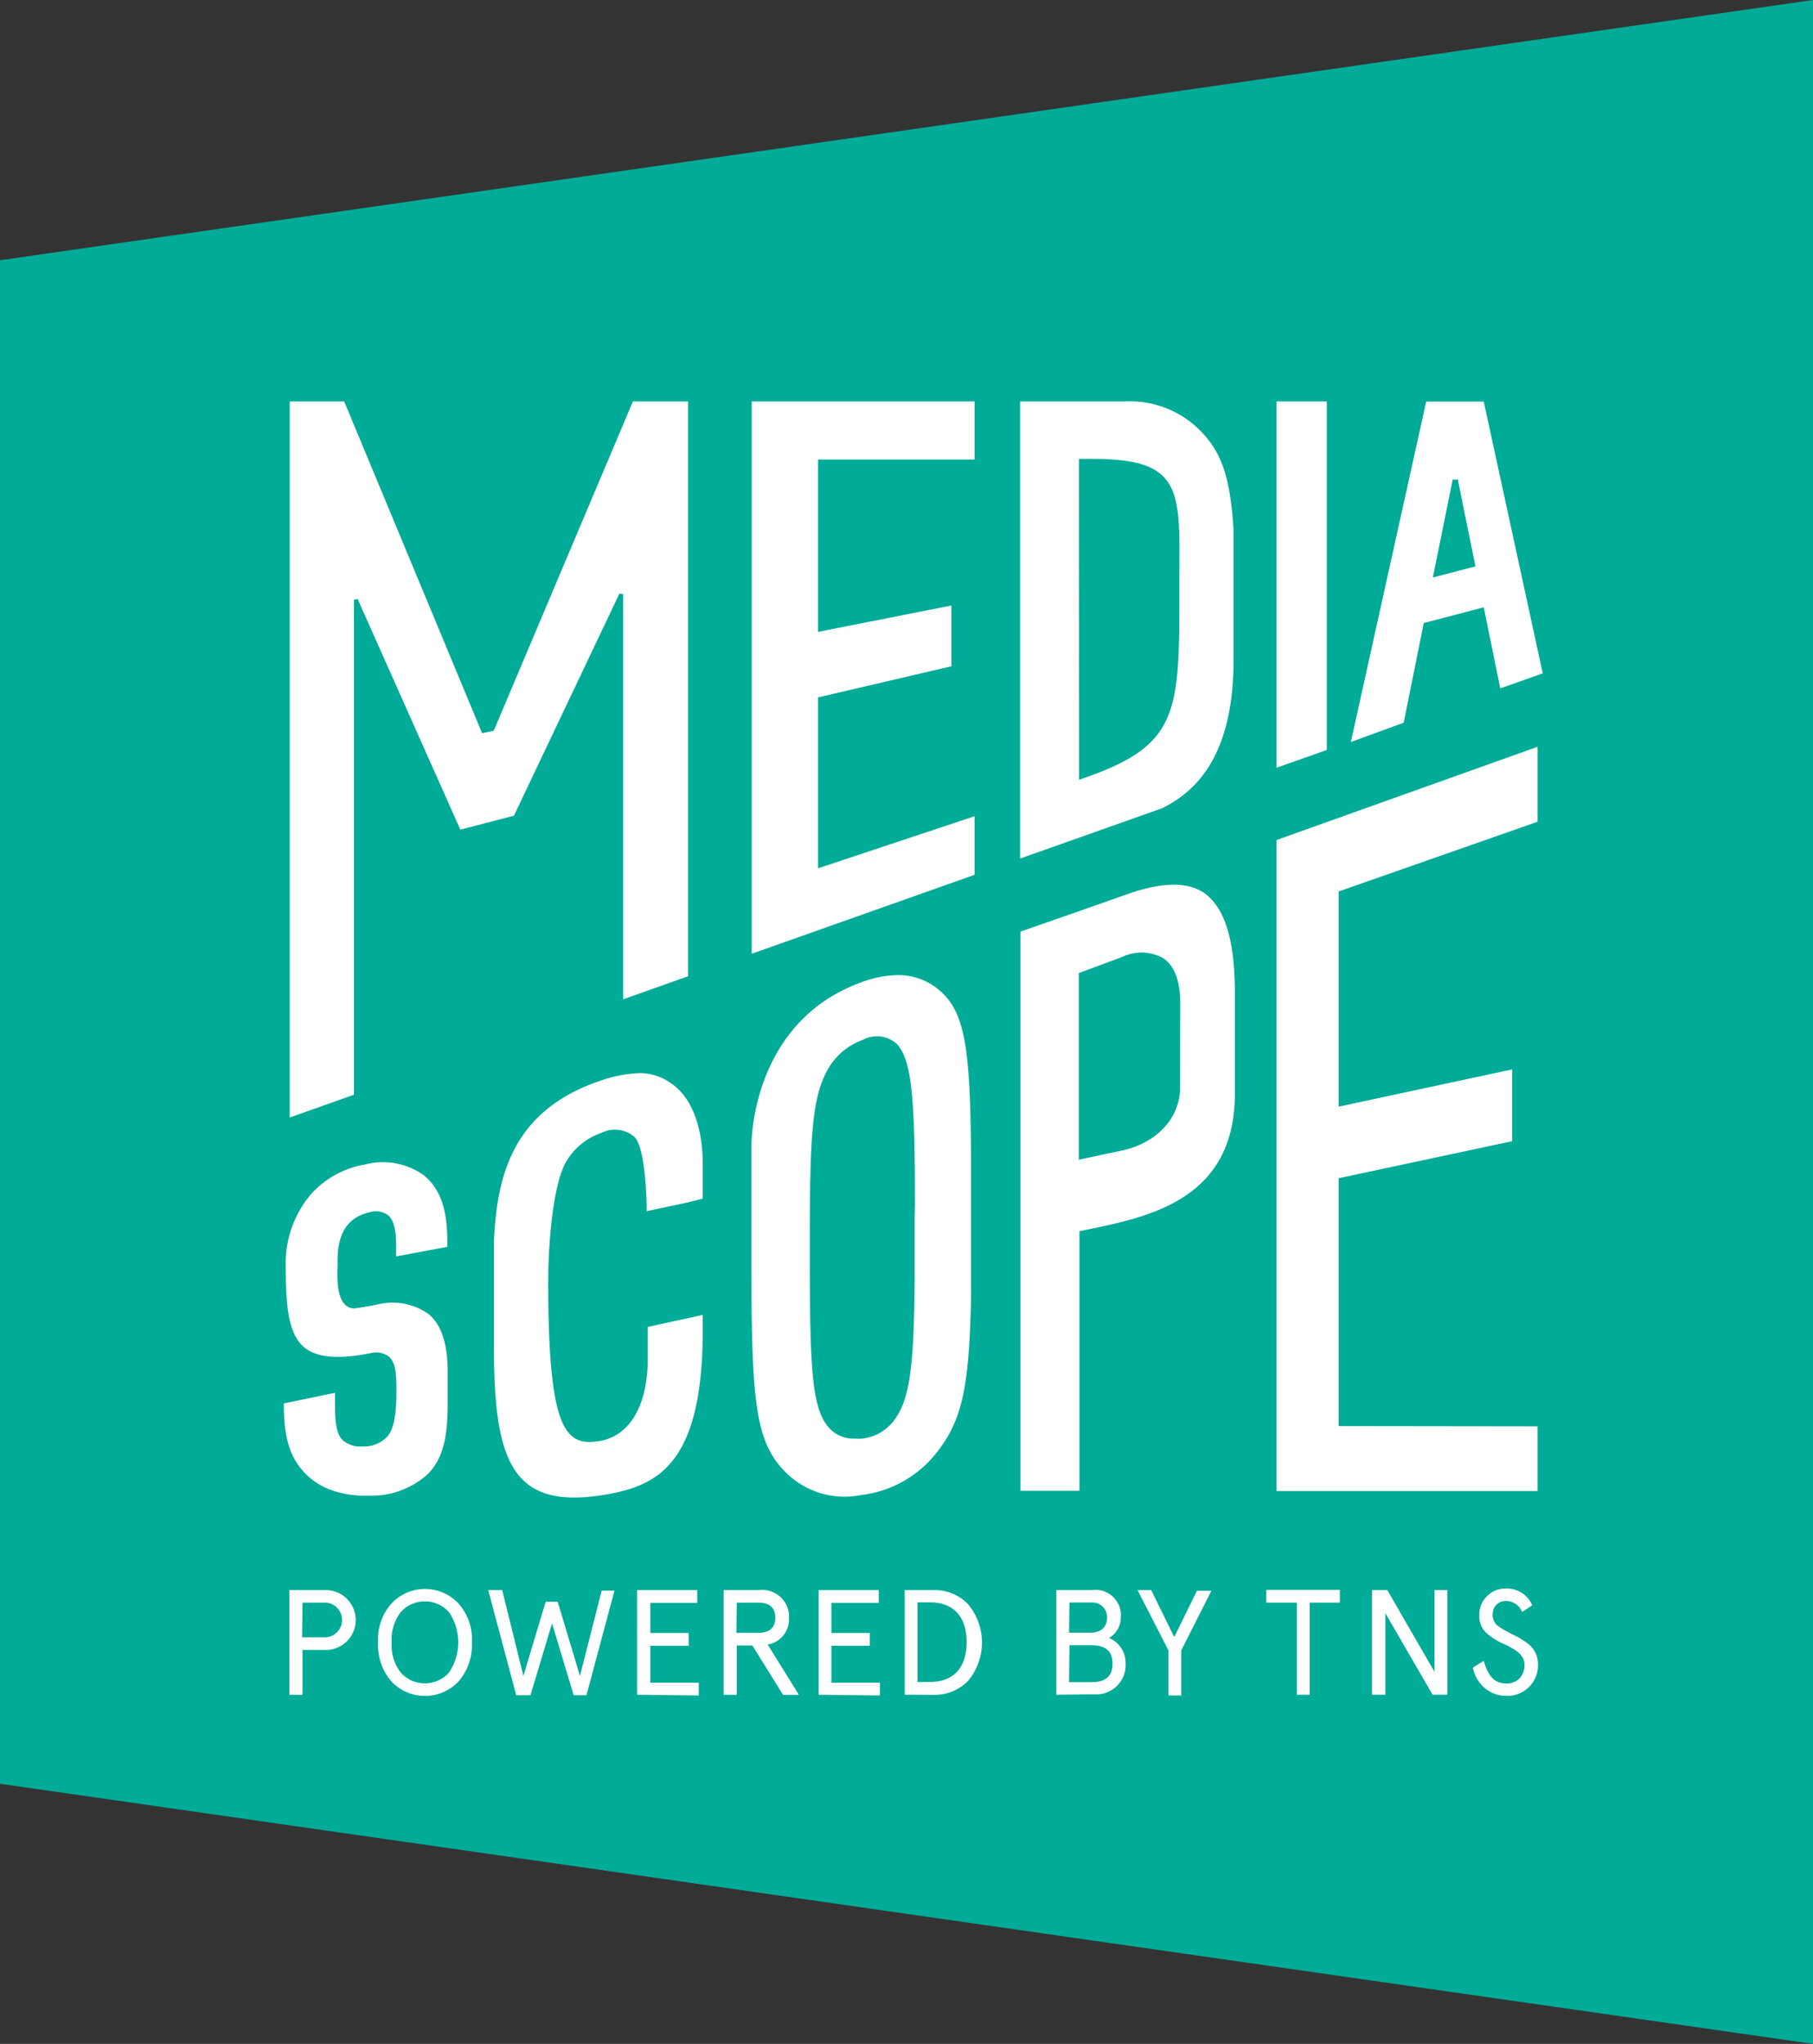 <svg xmlns="http://www.w3.org/2000/svg" viewBox="0 0 141.74 159.76"><rect x="0" y="0" width="141.74" height="159.76" fill="#333333" stroke="none"/><defs><style>.cls-1{fill:#00ab97;}.cls-2{fill:#fff;}</style></defs><title>media scope</title><g id="Слой_2" data-name="Слой 2"><g id="Layer_1" data-name="Layer 1"><polygon class="cls-1" points="0 20.34 0 139.43 141.74 159.76 141.74 0 0 20.34"/><path class="cls-2" d="M73.39,113.33c1.87-2.46,2.41-5.11,2.53-12.3V92.64c0-10.4-.32-13.48-2.57-15.31a4.91,4.91,0,0,0-3.18-1.11,8.35,8.35,0,0,0-2.88.58c-8.6,3.15-8.54,12.61-8.54,12.7v9.6c0,10.39.32,13.54,2.56,15.87a6.51,6.51,0,0,0,6,1.89A8.8,8.8,0,0,0,73.39,113.33ZM71.51,95v5.12c-.06,6.59-.38,9-1.41,10.61a3.65,3.65,0,0,1-2.7,1.72,5.81,5.81,0,0,1-.59,0,2.57,2.57,0,0,1-2.13-1c-1.18-1.54-1.37-4.44-1.37-13V96.64c0-7.91.21-10.9,1.38-13a5.11,5.11,0,0,1,2.77-2.36,2.3,2.3,0,0,1,2.66.33c1.2,1.29,1.41,4.44,1.41,12.64Z"/><path class="cls-2" d="M26.13,116.55a8.17,8.17,0,0,0,2.69.36,6.59,6.59,0,0,0,4.61-1.67C34.78,113.87,35,112,35,109.55v-2.36c0-2.08-.47-3.6-1.45-4.44a4.83,4.83,0,0,0-4-.79s-.71.15-1.82.31A1,1,0,0,1,27,102c-.69-.62-.64-2.27-.61-3.07v-.32c0-1.41.26-3.34,2.49-3.85a1.61,1.61,0,0,1,1.51.27c.42.44.58,1.1.58,2.43v.75l4-.75v-.35c0-1.88-.23-4-1.9-5.29a5.52,5.52,0,0,0-4.57-.79,7.33,7.33,0,0,0-4.16,2.28,8.35,8.35,0,0,0-2,5.74c0,3.21.24,5.27,1.46,6.28,1,.8,2.62.94,5.19.44a1.66,1.66,0,0,1,1.4.26c.6.51.6,1.55.6,2.76,0,1.89-.22,2.94-.72,3.51a2.49,2.49,0,0,1-1.91.76,2.08,2.08,0,0,1-1.57-.49c-.38-.39-.6-1-.6-2.7v-1l-4,.83c0,2.39.33,4.16,1.79,5.59A5.39,5.39,0,0,0,26.13,116.55Z"/><polygon class="cls-2" points="104.66 69.68 104.8 69.63 120.21 64.23 120.21 58.37 99.8 65.66 99.8 116.55 120.21 116.55 120.21 111.49 104.66 111.47 104.66 100.68 104.66 92.1 104.77 92.07 118.22 89.2 118.22 83.59 104.66 86.5 104.66 69.68"/><polygon class="cls-2" points="27.67 85.57 27.67 46.88 27.96 46.82 35.99 64.85 40.18 63.76 48.43 46.39 48.72 46.45 48.72 78.11 53.79 76.31 53.79 31.38 49.48 31.38 38.6 57.12 37.69 57.31 26.91 31.38 22.65 31.38 22.65 87.35 27.67 85.57"/><polygon class="cls-2" points="76.19 68.38 76.19 63.8 63.96 67.87 63.96 54.51 74.38 52.08 74.38 47.33 63.96 49.39 63.96 35.92 76.19 35.92 76.19 31.38 58.77 31.38 58.77 74.55 76.19 68.38"/><path class="cls-2" d="M90.87,63.17c2.64-1.31,5.57-4.1,5.57-11.59V41.41c-.25-3.94-.88-5.91-2.4-7.53h0a7.72,7.72,0,0,0-6.11-2.5H79.75V67.11Zm-6.52-27.3h.15c3.57-.06,5.38.32,6.43,1.36,1.33,1.32,1.31,3.7,1.27,7.66v2.25c0,8.83-.3,11.24-7.64,13.74l-.2.07Z"/><path class="cls-2" d="M109.74,56.49l1.57-7.79L116,47.47l1.29,6.34,3.32-1.18L116,31.39h-4.5L105.61,58Zm3.83-19H114v.13l1.35,6.65-3.33.87Z"/><path class="cls-2" d="M50.64,106.21c0,3.65-1.41,6.05-3.78,6.43-2.6.41-4-.66-4-12.42h0c0-3.32.42-7.65,1.35-9.32A5.07,5.07,0,0,1,47,88.56a2.35,2.35,0,0,1,2.56.27c.87.74,1,4.72,1,5.84L53.72,94l1.22-.31V91c0-3.06-.94-5.31-2.5-6.34a4.21,4.21,0,0,0-2.4-.78,10.57,10.57,0,0,0-3.09.59C40,86.81,38.84,92,38.61,97.11V105c0,9,1.26,13,8.45,11.87,4.15-.66,7.88-2.14,7.88-12.89v-1.2l-4.3.94Z"/><polygon class="cls-2" points="103.73 31.38 99.8 31.38 99.8 60.01 103.73 58.62 103.73 31.38"/><path class="cls-2" d="M94.19,69.83c-1.35-.94-3.38-.9-6.22.12l-3.63,1.28-4.56,1.59v43.71h4.61V101.44h0V96.23l.52-.1c4.87-1,11.54-2.33,11.63-10.47V77.38C96.51,73.41,95.75,71,94.19,69.83ZM92.26,85c0,2.33-1.73,4.26-4.4,4.9l-3.52.75V76.06l3.37-1.25a3.49,3.49,0,0,1,3.25.1c.86.6,1.3,1.75,1.31,3.43C92.27,78.34,92.26,84.54,92.26,85Z"/><path class="cls-2" d="M22.62,132.47v-8.18h2.85a2.34,2.34,0,1,1,0,4.68H23.65v3.51Zm1-4.49H25.5a1.36,1.36,0,0,0,0-2.71H23.65Z"/><path class="cls-2" d="M29.56,128.38a4.2,4.2,0,0,1,1.06-3.06,3.59,3.59,0,0,1,5.08-.13,1.59,1.59,0,0,1,.13.13,4.2,4.2,0,0,1,1.06,3.06,4.31,4.31,0,0,1-1.06,3.07,3.6,3.6,0,0,1-5.1.11,1.14,1.14,0,0,1-.11-.11A4.31,4.31,0,0,1,29.56,128.38Zm1.06,0a3.5,3.5,0,0,0,.72,2.37,2.53,2.53,0,0,0,3.75,0,4.2,4.2,0,0,0,0-4.75,2.53,2.53,0,0,0-3.75,0A3.52,3.52,0,0,0,30.62,128.38Z"/><path class="cls-2" d="M38.17,124.29h1.09L40.92,131l1.74-5.8h.94l1.74,5.8,1.7-6.67h1l-2.19,8.18h-1l-1.69-5.62-1.69,5.62H40.36Z"/><path class="cls-2" d="M49.81,132.47v-8.18h4.7v1H50.84v2.35h3v1h-3v2.89h3.79v1Z"/><path class="cls-2" d="M56.57,132.47v-8.18h2.72a2.12,2.12,0,0,1,2.39,1.83,1.83,1.83,0,0,1,0,.33,2,2,0,0,1-1.66,2.1l2.44,3.93H61.22l-2.4-3.86H57.6v3.86Zm1-4.84h1.72c.88,0,1.32-.4,1.32-1.18s-.44-1.18-1.32-1.18H57.6Z"/><path class="cls-2" d="M64,132.47v-8.18h4.7v1H65v2.35h3v1H65v2.89h3.79v1Z"/><path class="cls-2" d="M70.73,132.47v-8.18H73a3.6,3.6,0,0,1,2.68,1.1,4.67,4.67,0,0,1,0,6A3.63,3.63,0,0,1,73,132.48Zm1-1h1c1.51,0,2.84-.82,2.84-3.11s-1.33-3.11-2.84-3.11h-1Z"/><path class="cls-2" d="M82.58,132.47v-8.18h2.76A2,2,0,0,1,87.62,126a2.07,2.07,0,0,1,0,.43,1.8,1.8,0,0,1-.92,1.6A2.11,2.11,0,0,1,88,130a2.3,2.3,0,0,1-2.15,2.44,2.67,2.67,0,0,1-.4,0Zm1-4.85h1.67c.79,0,1.3-.41,1.3-1.17a1.14,1.14,0,0,0-1.09-1.19H83.61Zm0,3.87h1.76c1.09,0,1.64-.48,1.64-1.45s-.55-1.44-1.64-1.44H83.61Z"/><path class="cls-2" d="M88.93,124.29H90l1.8,3.67,1.78-3.62h1.13L92.35,129v3.53h-1V129Z"/><path class="cls-2" d="M99,125.27v-1h5.75v1h-2.36v7.2h-1v-7.2Z"/><path class="cls-2" d="M107.26,132.47v-8.18h1.2l3.69,6.39v-6.39h1v8.18H112l-3.69-6.37v6.37Z"/><path class="cls-2" d="M116,129.82c.32,1.11.78,1.77,1.75,1.77a1.39,1.39,0,0,0,1.11-.47,1.5,1.5,0,0,0,.32-1c0-.71-.56-1.12-1.54-1.59a5,5,0,0,1-1.38-.84,1.79,1.79,0,0,1-.61-1.44,2,2,0,0,1,.6-1.48,1.94,1.94,0,0,1,1.41-.6,2.15,2.15,0,0,1,2.13,1.31L119,126a1.36,1.36,0,0,0-1.3-.86,1,1,0,0,0-1,1,1.06,1.06,0,0,0,.48,1c.19.13.34.23.47.3l.63.33a5.91,5.91,0,0,1,1.08.64,2,2,0,0,1,.88,1.71,2.39,2.39,0,0,1-2.45,2.44,2.58,2.58,0,0,1-1.72-.62,2.78,2.78,0,0,1-.92-1.59Z"/></g></g></svg>
